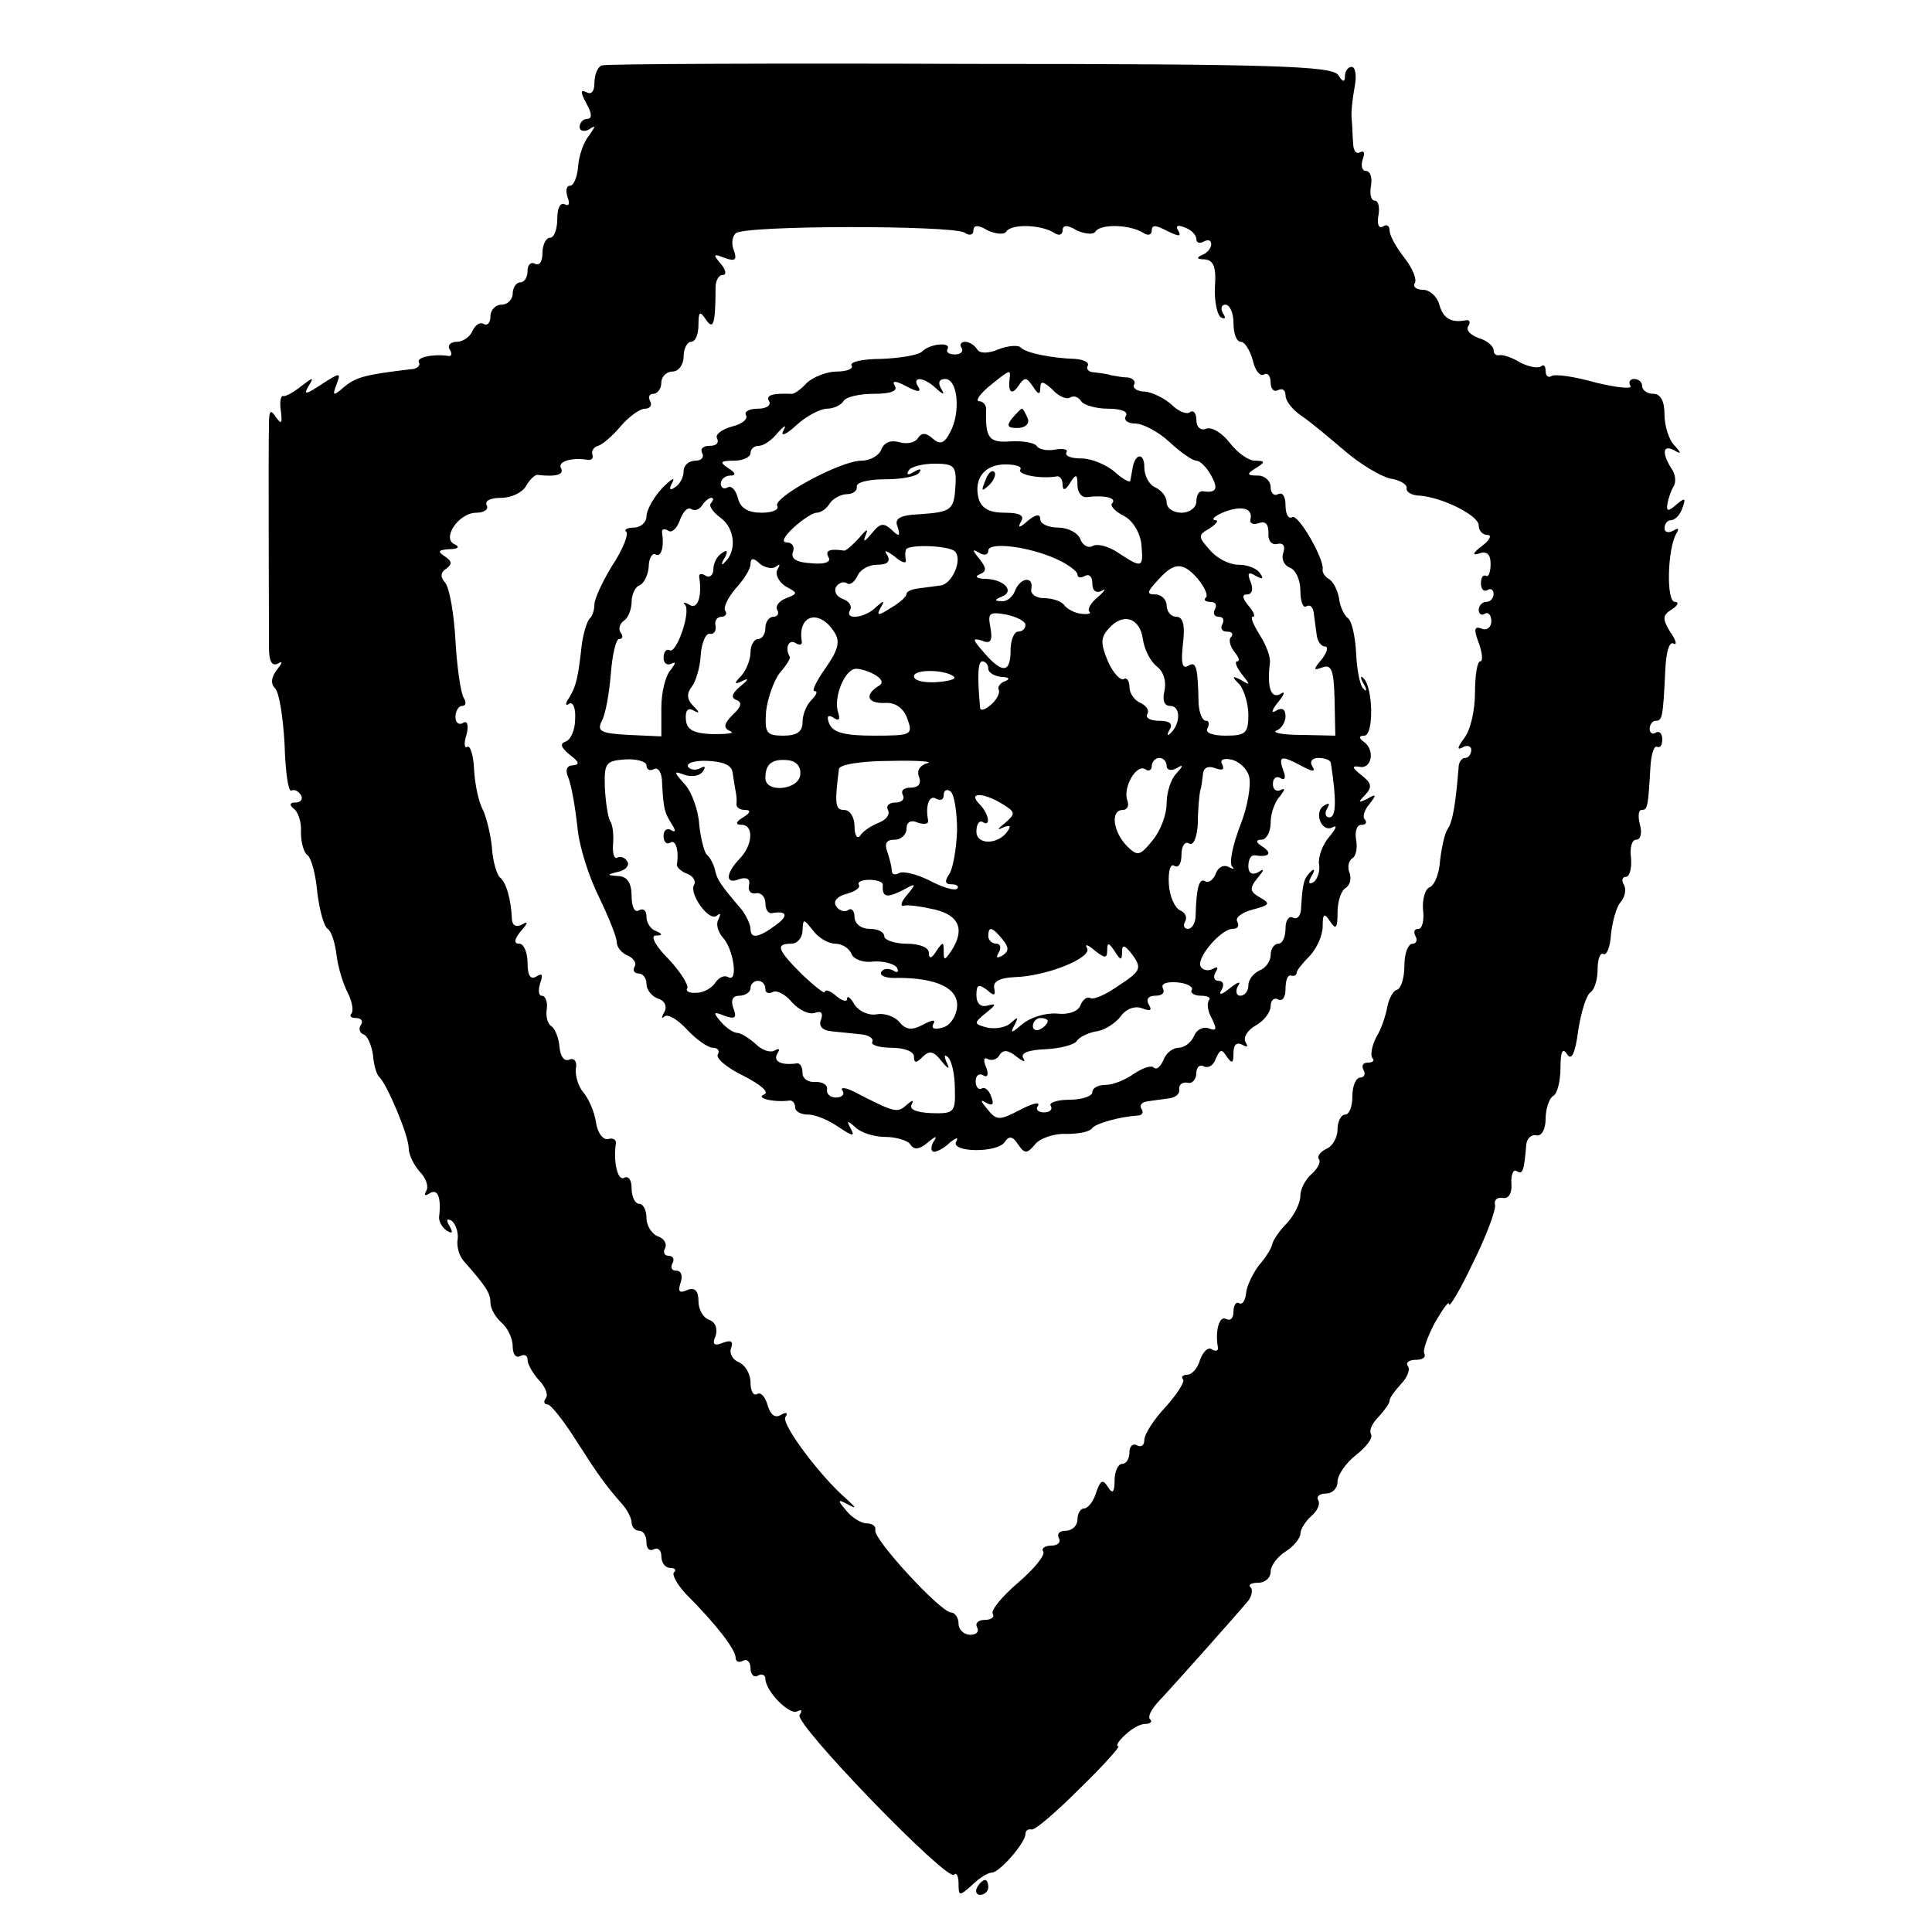 <?xml version="1.0" standalone="no"?>
<!DOCTYPE svg PUBLIC "-//W3C//DTD SVG 20010904//EN"
 "http://www.w3.org/TR/2001/REC-SVG-20010904/DTD/svg10.dtd">
<svg version="1.0" xmlns="http://www.w3.org/2000/svg"
 width="260pt" height="260pt" viewBox="0 0 260 260"
 preserveAspectRatio="xMidYMid meet">
<g transform="translate(0,260) scale(0.1,-0.1)"
fill="#000000" stroke="none">
<path d="M810 2512 c-6 -2 -10 -13 -10 -23 0 -12 -4 -17 -11 -13 -8 4 -8 0 0
-15 8 -14 8 -21 1 -21 -5 0 -10 -5 -10 -11 0 -5 6 -7 13 -3 9 6 9 5 0 -8 -7
-8 -14 -27 -15 -42 -1 -14 -6 -26 -11 -26 -5 0 -6 -7 -3 -16 3 -8 2 -12 -4 -9
-6 3 -10 -5 -10 -19 0 -14 -4 -26 -10 -26 -5 0 -10 -9 -10 -21 0 -11 -4 -17
-10 -14 -5 3 -10 -1 -10 -9 0 -9 -4 -16 -10 -16 -5 0 -10 -7 -10 -15 0 -8 -7
-15 -15 -15 -8 0 -15 -7 -15 -16 0 -8 -4 -13 -9 -10 -5 3 -11 -1 -15 -9 -3 -8
-13 -15 -21 -15 -9 0 -13 -5 -10 -10 4 -6 3 -10 -2 -9 -20 3 -44 -2 -39 -9 2
-4 -3 -9 -12 -9 -58 -7 -72 -10 -88 -23 -16 -14 -17 -13 -11 3 6 16 5 16 -20
0 -21 -14 -25 -15 -18 -3 8 13 7 13 -10 0 -10 -8 -21 -14 -24 -13 -3 1 -5 -8
-3 -20 2 -17 1 -19 -7 -8 -7 11 -9 8 -9 -10 -1 -30 0 -265 0 -301 0 -18 4 -25
12 -21 7 4 6 1 -1 -8 -8 -10 -9 -19 -3 -25 6 -6 11 -40 13 -76 1 -36 5 -64 9
-62 4 2 9 0 13 -6 3 -5 0 -10 -7 -10 -8 0 -9 -3 -3 -8 6 -4 11 -18 10 -32 0
-14 4 -28 9 -31 5 -4 11 -26 13 -50 3 -24 9 -46 14 -49 5 -3 10 -19 12 -36 2
-16 9 -39 15 -50 6 -12 8 -24 5 -28 -3 -3 -1 -6 6 -6 7 0 10 -4 7 -9 -4 -5 -2
-11 3 -13 5 -1 11 -14 13 -28 1 -14 5 -27 9 -30 10 -10 39 -78 39 -95 0 -9 7
-23 15 -32 8 -8 12 -19 9 -25 -4 -7 -2 -8 4 -4 11 7 16 -5 13 -31 -1 -6 4 -15
10 -19 8 -5 9 -3 4 6 -5 8 -4 11 3 7 5 -4 9 -15 8 -24 -2 -10 2 -23 8 -30 30
-34 36 -43 36 -56 0 -8 7 -20 15 -27 8 -7 15 -21 15 -32 0 -10 4 -16 10 -13 6
3 10 1 10 -5 0 -6 7 -18 15 -27 8 -8 13 -19 10 -24 -4 -5 -3 -9 2 -9 4 0 21
-21 38 -48 30 -47 40 -61 63 -87 6 -7 12 -18 12 -24 0 -6 5 -11 10 -11 6 0 10
-7 10 -16 0 -8 4 -12 10 -9 5 3 10 -1 10 -9 0 -9 5 -16 12 -16 6 0 9 -3 5 -6
-3 -3 4 -16 16 -29 41 -41 67 -75 67 -86 0 -5 4 -7 10 -4 5 3 10 -1 10 -10 0
-9 5 -13 10 -10 5 3 10 1 10 -4 0 -17 33 -50 43 -44 6 3 7 1 3 -5 -7 -12 198
-224 208 -215 3 4 6 -2 6 -12 0 -17 1 -17 18 -2 10 10 22 17 27 17 10 0 45 40
45 52 0 4 3 7 8 6 4 -2 33 23 65 55 32 31 55 57 52 57 -4 0 0 7 9 15 8 8 20
15 27 15 7 0 10 3 7 6 -4 3 1 13 10 23 19 20 108 120 122 137 5 7 6 15 3 18
-4 3 1 6 10 6 10 0 17 7 17 15 0 8 9 20 20 27 11 7 20 18 20 24 0 6 7 17 15
24 8 7 12 16 9 21 -3 5 2 9 10 9 9 0 16 7 16 16 0 9 11 25 25 36 14 11 23 23
20 28 -3 5 2 15 10 23 8 9 15 18 15 22 0 4 7 13 15 22 8 8 13 19 10 24 -4 5 1
9 10 9 9 0 14 3 12 8 -3 4 4 23 14 42 11 19 19 30 19 25 0 -6 15 19 32 55 18
36 31 71 30 78 -2 7 3 11 10 10 8 -2 13 6 12 19 -1 13 3 20 7 17 8 -5 10 -1
13 36 1 8 7 14 14 12 7 -1 12 9 12 22 0 14 5 28 10 31 6 3 10 21 10 38 0 22 3
28 9 18 6 -9 11 2 15 33 4 25 11 48 17 51 5 4 9 17 9 31 0 14 4 23 8 20 4 -2
9 9 10 27 2 17 7 36 13 43 6 7 8 18 4 24 -3 5 -2 10 3 10 5 0 8 11 7 25 -2 14
1 25 7 25 6 0 8 9 5 20 -3 11 -2 20 2 20 8 0 9 3 12 57 1 18 5 30 9 28 4 -2 7
2 7 10 0 8 -4 12 -9 9 -4 -3 -8 0 -8 5 0 6 4 11 8 11 9 0 10 4 13 67 1 24 5
40 11 37 5 -3 4 4 -4 15 -11 18 -11 23 2 31 8 5 10 10 4 10 -12 0 -10 72 2 92
4 7 3 8 -4 4 -7 -4 -12 -2 -12 3 0 6 4 11 9 11 5 0 12 7 15 16 5 14 4 15 -8 5
-11 -10 -14 -9 -12 1 1 7 5 18 8 23 4 6 3 17 -3 25 -13 21 -11 32 4 24 10 -6
10 -4 0 7 -7 7 -13 26 -13 41 0 18 -5 28 -15 28 -8 0 -15 5 -15 10 0 6 -5 10
-11 10 -5 0 -8 -4 -5 -9 4 -5 -17 -3 -46 4 -28 8 -55 12 -60 9 -4 -3 -8 0 -8
7 0 7 -3 9 -6 6 -4 -3 -16 -1 -28 5 -11 7 -24 11 -28 10 -5 -1 -8 2 -8 7 0 5
-9 13 -20 16 -11 4 -18 11 -14 16 3 5 2 9 -3 8 -21 -4 -31 3 -36 21 -3 11 -13
20 -22 20 -9 0 -14 4 -11 9 3 5 -3 20 -14 34 -11 14 -20 30 -20 37 0 6 -4 9
-9 5 -6 -3 -8 4 -6 15 2 11 0 20 -5 20 -5 0 -7 9 -5 20 2 11 -1 20 -7 20 -5 0
-7 7 -4 16 3 8 2 12 -4 9 -5 -3 -9 3 -9 12 -1 10 -1 25 -2 33 -1 8 1 27 4 43
3 15 1 27 -4 27 -5 0 -9 -6 -9 -12 0 -9 -3 -9 -9 1 -8 12 -85 15 -495 15 -267
1 -491 0 -496 -2z m488 -225 c7 -5 12 -3 12 3 0 7 6 8 19 0 11 -5 22 -6 25 -2
6 11 46 10 64 -1 7 -5 12 -3 12 3 0 7 6 8 19 0 11 -5 22 -6 25 -2 6 11 46 10
64 -1 7 -5 12 -3 12 3 0 8 6 7 21 -1 15 -7 19 -8 15 0 -5 7 -1 9 8 5 9 -3 16
-10 16 -16 0 -5 5 -6 10 -3 6 3 10 2 10 -4 0 -5 -6 -12 -12 -14 -9 -4 -7 -6 3
-6 12 -1 16 -10 14 -37 -1 -19 3 -38 8 -41 6 -3 7 -1 3 5 -4 7 -2 12 3 12 6 0
11 -11 11 -25 0 -14 4 -25 10 -25 5 0 12 -11 16 -25 3 -14 10 -22 15 -19 5 3
9 -2 9 -11 0 -9 5 -13 10 -10 6 3 10 0 10 -7 0 -8 10 -20 22 -28 12 -8 38 -30
58 -47 21 -18 48 -34 61 -37 13 -2 23 -8 22 -13 -1 -5 7 -10 18 -10 32 -3 79
-27 79 -40 0 -7 5 -13 12 -13 6 0 3 -7 -8 -15 -12 -9 -13 -13 -4 -10 11 4 16
-1 16 -14 0 -11 -3 -18 -6 -16 -4 2 -7 -2 -7 -10 0 -8 4 -12 9 -9 4 3 8 0 8
-5 0 -6 -4 -11 -10 -11 -5 0 -10 -5 -10 -11 0 -5 4 -8 8 -5 5 3 9 -2 9 -10 0
-8 -6 -13 -13 -10 -10 4 -11 -1 -4 -19 5 -14 6 -25 2 -25 -4 0 -7 -19 -7 -42
0 -24 -6 -51 -15 -62 -8 -11 -10 -16 -2 -12 6 4 12 2 12 -3 0 -6 -4 -11 -8
-11 -5 0 -9 -6 -9 -12 -4 -50 -8 -74 -15 -84 -4 -6 -8 -25 -10 -42 -1 -17 -7
-33 -14 -36 -6 -2 -10 -16 -9 -30 2 -14 -1 -26 -6 -26 -6 0 -7 -4 -4 -10 3 -5
1 -10 -4 -10 -6 0 -11 -13 -11 -29 0 -16 -4 -31 -10 -33 -5 -1 -11 -12 -13
-23 -2 -11 -8 -30 -15 -41 -6 -12 -8 -24 -5 -28 3 -3 1 -6 -6 -6 -7 0 -9 -4
-6 -10 3 -5 1 -10 -4 -10 -6 0 -11 -11 -11 -25 0 -14 -4 -25 -10 -25 -5 0 -10
-9 -10 -20 0 -11 -7 -23 -15 -26 -8 -4 -13 -10 -10 -14 3 -4 -2 -13 -10 -20
-8 -7 -15 -20 -15 -29 0 -10 -8 -26 -18 -37 -10 -10 -19 -23 -20 -29 -1 -5 -9
-18 -18 -28 -8 -11 -16 -27 -17 -37 -1 -10 -5 -16 -9 -14 -4 3 -8 -2 -8 -11 0
-9 -4 -13 -10 -10 -9 5 -15 -16 -11 -38 1 -5 -3 -6 -8 -3 -5 4 -12 -3 -16 -14
-3 -11 -11 -20 -17 -20 -6 0 -9 -3 -6 -6 3 -3 -7 -19 -23 -37 -16 -17 -29 -37
-29 -45 0 -7 -4 -10 -10 -7 -5 3 -10 -1 -10 -9 0 -9 -4 -16 -10 -16 -5 0 -10
-10 -10 -22 0 -17 -3 -19 -9 -9 -7 11 -10 9 -16 -8 -3 -11 -11 -21 -16 -21 -5
0 -9 -7 -9 -15 0 -8 -7 -15 -16 -15 -8 0 -12 -4 -9 -10 3 -5 -1 -10 -10 -10
-9 0 -14 -4 -11 -8 3 -5 -13 -24 -34 -42 -21 -18 -37 -37 -34 -42 3 -4 -2 -8
-11 -8 -9 0 -13 -5 -10 -10 3 -6 -1 -10 -9 -10 -9 0 -16 7 -16 15 0 8 -5 15
-10 15 -14 0 -106 100 -102 111 1 5 -4 9 -12 9 -7 0 -20 8 -27 17 -12 14 -12
16 1 9 13 -7 13 -6 0 6 -37 32 -89 102 -83 111 4 6 1 7 -6 3 -8 -5 -14 0 -18
13 -3 11 -9 18 -14 15 -5 -3 -9 4 -9 16 0 11 -7 23 -16 27 -8 3 -13 12 -10 19
3 9 0 11 -11 7 -12 -5 -15 -2 -10 9 3 10 0 19 -9 22 -8 3 -14 14 -14 25 0 14
-5 19 -15 15 -11 -5 -13 -2 -9 10 3 9 1 16 -6 16 -6 0 -8 4 -5 10 3 5 1 10 -5
10 -6 0 -8 5 -5 10 3 6 -1 13 -9 16 -9 3 -16 15 -16 25 0 10 -4 19 -10 19 -5
0 -10 9 -10 21 0 11 -4 17 -10 14 -9 -5 -15 23 -11 47 0 5 -5 7 -11 5 -7 -1
-14 9 -16 23 -2 14 -10 32 -17 40 -7 8 -11 23 -10 32 2 9 -2 15 -9 12 -7 -3
-12 5 -13 17 -1 12 -6 25 -11 28 -5 3 -8 14 -6 24 1 9 -2 17 -7 17 -4 0 -5 7
-2 17 4 11 3 14 -5 9 -8 -5 -12 1 -12 18 0 14 -5 26 -11 26 -8 0 -7 6 2 17 10
11 10 14 2 9 -8 -4 -13 -2 -14 6 -1 28 -8 51 -16 57 -4 3 -10 22 -11 41 -2 19
-8 43 -13 52 -5 10 -10 33 -11 53 -1 19 -5 32 -9 30 -4 -3 -5 5 -1 17 3 12 1
19 -5 15 -5 -3 -10 0 -10 8 0 8 4 15 9 15 5 0 6 5 2 11 -4 7 -9 41 -11 77 -2
36 -8 71 -14 78 -7 8 -6 14 2 19 8 6 7 10 -2 16 -11 7 -9 9 6 10 11 0 14 3 8
6 -20 7 4 43 28 43 11 0 17 5 14 10 -3 6 5 10 19 10 14 0 29 7 34 16 5 9 12
15 15 15 24 -3 37 0 32 9 -5 9 15 15 37 11 5 0 7 3 5 8 -1 5 3 10 8 11 6 2 19
13 30 26 11 13 26 24 33 24 7 0 10 5 7 10 -3 6 -1 10 4 10 6 0 11 7 11 15 0 8
7 15 15 15 8 0 15 9 15 20 0 11 5 20 10 20 6 0 10 10 10 23 0 18 2 19 10 7 10
-15 13 -6 13 43 0 9 4 17 10 17 5 0 4 7 -3 15 -11 13 -10 14 5 8 14 -5 17 -3
13 9 -4 9 -3 19 2 24 11 11 290 11 308 1z"/>
<path d="M1241 2127 c-5 -5 -30 -9 -55 -10 -25 0 -43 -4 -40 -9 3 -4 -6 -8
-20 -8 -13 0 -31 -7 -40 -15 -8 -9 -18 -16 -21 -15 -26 1 -35 -2 -30 -10 3 -5
-3 -10 -15 -10 -12 0 -19 -4 -16 -9 3 -5 -6 -12 -19 -15 -14 -4 -23 -11 -20
-16 3 -6 -1 -10 -10 -10 -9 0 -13 -4 -10 -10 3 -5 -1 -10 -9 -10 -9 0 -16 -6
-16 -14 0 -8 -5 -18 -12 -22 -7 -5 -8 -2 -3 7 4 8 -2 4 -14 -8 -11 -12 -21
-29 -21 -38 0 -8 -8 -15 -17 -15 -9 0 -14 -3 -10 -6 3 -3 -5 -24 -19 -45 -13
-21 -24 -45 -24 -52 0 -8 -3 -17 -7 -20 -3 -4 -8 -19 -10 -34 -5 -46 -8 -57
-17 -72 -6 -8 -5 -12 0 -8 5 3 9 -6 8 -21 0 -14 -6 -28 -13 -30 -8 -3 -6 -8 6
-18 12 -9 14 -13 4 -14 -8 0 -11 -6 -6 -17 4 -10 9 -39 12 -65 2 -27 16 -69
29 -95 13 -27 24 -54 24 -61 0 -7 7 -15 15 -18 8 -4 12 -10 9 -15 -3 -5 0 -9
5 -9 6 0 11 -6 11 -14 0 -8 7 -17 16 -20 9 -3 12 -11 8 -18 -4 -7 -4 -10 0 -6
5 4 18 -4 31 -18 12 -13 28 -24 34 -24 7 0 10 -4 7 -9 -3 -5 12 -18 35 -29 23
-12 35 -22 27 -25 -12 -5 15 -11 35 -8 4 0 7 -4 7 -9 0 -6 8 -10 18 -10 10 0
28 -8 41 -17 18 -12 22 -13 16 -2 -6 11 -5 12 6 2 7 -7 25 -13 40 -13 15 0 31
-5 34 -10 5 -8 12 -7 23 2 12 10 14 10 8 1 -4 -7 -3 -13 1 -13 5 0 15 6 22 13
8 6 11 7 8 1 -9 -15 55 -16 65 -1 6 9 11 8 18 -3 9 -13 12 -13 23 0 6 8 26 15
42 14 17 0 32 3 35 8 5 6 35 15 63 17 5 1 6 5 3 9 -3 5 1 9 9 10 8 1 21 3 29
4 8 1 14 6 13 12 -1 6 4 10 11 9 6 -2 12 4 12 13 0 8 5 12 10 9 6 -3 13 1 16
10 6 13 8 14 15 3 7 -10 9 -9 9 5 0 11 4 15 12 11 7 -4 8 -3 4 4 -3 6 3 16 14
22 11 6 20 18 20 26 0 8 5 12 10 9 6 -3 10 3 10 14 0 12 3 20 8 18 4 -1 7 1 7
4 0 3 8 13 18 23 9 10 17 27 17 39 0 18 2 19 10 7 8 -12 10 -9 10 12 0 15 5
30 11 33 6 4 8 13 5 21 -3 7 -1 16 4 19 5 3 7 14 5 25 -2 11 1 20 7 20 6 0 8
3 5 7 -4 3 -1 13 6 21 10 13 9 14 -3 7 -12 -6 -13 -5 -3 5 10 11 9 16 -5 27
-13 10 -13 13 -2 11 16 -3 21 23 5 34 -7 5 -6 8 1 8 13 0 12 65 -1 77 -4 5 -5
1 0 -7 5 -8 4 -12 0 -7 -5 4 -9 26 -10 48 -1 22 -6 44 -11 47 -5 4 -11 16 -12
27 -2 11 -8 23 -14 26 -5 3 -9 9 -8 13 2 14 -33 75 -41 70 -5 -3 -9 4 -9 16 0
12 -4 18 -10 15 -5 -3 -10 1 -10 9 0 9 -8 16 -17 16 -15 0 -16 2 -3 10 13 8
13 10 -1 10 -9 0 -24 11 -34 24 -10 13 -24 22 -32 19 -7 -3 -13 2 -13 12 0 9
-4 14 -9 10 -5 -3 -16 2 -25 11 -9 8 -25 16 -35 17 -11 0 -17 5 -15 9 3 4 -1
9 -8 10 -7 0 -17 2 -23 3 -5 2 -16 3 -23 4 -7 0 -11 5 -8 9 2 4 -5 8 -17 9
-32 1 -66 8 -73 15 -3 4 -17 3 -30 -2 -14 -6 -26 -6 -29 0 -4 6 -11 10 -16 10
-6 0 -8 -4 -5 -8 3 -5 -1 -9 -9 -9 -8 0 -12 3 -10 7 6 10 -23 8 -34 -3z m118
-34 c-3 -20 2 -26 11 -13 9 13 11 13 20 0 7 -11 10 -12 10 -2 0 10 4 9 16 -2
8 -9 19 -14 24 -11 5 3 11 1 15 -5 3 -5 20 -10 36 -10 18 0 28 -4 24 -10 -3
-5 2 -10 13 -10 10 0 31 -11 46 -25 15 -14 31 -25 36 -25 5 0 14 -9 20 -20 10
-18 7 -24 -12 -21 -5 0 -8 -6 -8 -14 0 -8 -9 -15 -20 -15 -11 0 -20 6 -20 14
0 8 -7 16 -15 20 -8 3 -15 15 -15 27 0 21 -13 19 -16 -2 -1 -5 -2 -12 -3 -16
0 -3 -10 2 -21 12 -10 9 -31 18 -44 18 -14 0 -23 3 -21 8 3 4 -3 6 -15 4 -11
-2 -22 0 -25 5 -3 4 -18 7 -35 6 -29 -2 -34 4 -33 42 1 6 -4 12 -9 12 -6 0 0
9 13 20 27 22 29 23 28 13z m-123 -14 c-10 15 7 14 23 -1 11 -10 13 -10 7 0
-4 7 -2 12 6 12 17 0 21 -45 7 -71 -8 -16 -14 -18 -24 -9 -9 8 -15 8 -20 0 -4
-6 -15 -8 -25 -5 -11 3 -20 0 -24 -10 -3 -8 -15 -15 -27 -15 -28 0 -120 -50
-113 -61 3 -5 -7 -9 -21 -9 -18 0 -29 6 -32 20 -3 11 -9 17 -14 14 -5 -3 -9 0
-9 5 0 6 6 11 13 11 8 0 7 4 -3 10 -12 8 -11 10 8 10 12 0 22 5 22 10 0 6 5
10 11 10 7 0 18 8 26 18 9 10 12 11 7 2 -4 -8 4 -5 18 8 13 12 32 22 41 22 9
0 19 5 22 10 3 6 22 10 41 10 23 0 33 4 28 11 -4 7 1 7 16 -1 15 -8 20 -8 16
-1z m50 -130 c-2 -35 -4 -38 -48 -41 -27 -1 -35 -6 -30 -17 4 -13 2 -14 -8 -4
-11 10 -16 9 -27 -5 -10 -12 -12 -12 -8 -2 4 9 1 8 -8 -3 -9 -10 -18 -18 -21
-18 -20 3 -26 0 -21 -9 4 -6 -5 -10 -23 -8 -20 1 -28 6 -25 15 3 7 -1 13 -8
13 -8 0 -4 8 9 20 12 11 26 20 31 20 6 0 14 6 18 13 4 6 15 12 23 12 8 0 14 5
13 10 -1 6 16 10 39 10 22 0 42 4 45 9 4 5 1 6 -7 1 -8 -5 -11 -4 -7 2 3 5 19
9 35 9 25 0 29 -3 28 -27z m87 19 c-4 -7 28 -13 50 -9 4 0 7 -5 7 -11 0 -9 4
-8 10 2 8 13 10 12 10 -3 0 -10 6 -17 13 -16 23 3 40 -1 34 -8 -4 -3 3 -11 15
-17 12 -6 22 -22 24 -38 3 -33 1 -33 -31 -12 -13 9 -29 13 -35 9 -5 -3 -13 1
-16 9 -3 9 -17 16 -30 16 -13 0 -24 5 -24 11 0 8 -6 7 -17 -2 -11 -10 -14 -10
-9 -1 5 8 -1 12 -22 12 -21 0 -31 6 -35 19 -7 27 8 46 36 46 14 0 23 -3 20 -7z
m-416 -45 c-4 -3 2 -12 13 -20 19 -14 22 -45 5 -60 -4 -5 -5 -2 0 6 5 9 4 12
-3 7 -7 -4 -12 -14 -12 -22 0 -8 -5 -12 -10 -9 -6 4 -10 3 -9 -2 4 -25 -2 -44
-13 -37 -7 4 -10 4 -6 0 8 -10 -12 -67 -21 -61 -4 2 -8 -2 -8 -10 0 -8 5 -11
11 -8 6 3 5 0 -1 -8 -7 -7 -13 -30 -13 -51 l0 -39 -44 2 c-38 2 -43 5 -36 19
5 9 10 38 12 63 2 26 7 47 11 47 5 0 6 4 2 9 -3 5 -1 12 5 16 5 3 10 15 10 25
0 10 5 20 10 22 6 2 12 13 13 25 0 12 5 19 9 17 8 -5 12 11 9 29 -1 5 3 6 8 3
5 -4 12 3 16 14 4 11 10 18 15 15 5 -3 11 -1 15 5 3 5 9 10 12 10 4 0 3 -3 0
-7z m726 -21 c-2 -6 3 -9 11 -6 9 3 13 -1 13 -13 -1 -10 4 -17 12 -15 8 2 11
-3 8 -12 -3 -8 1 -17 9 -20 8 -3 14 -17 14 -31 0 -15 4 -24 8 -21 5 3 9 -1 10
-9 1 -8 3 -22 4 -30 1 -8 6 -15 11 -15 5 0 3 -8 -4 -17 -12 -14 -12 -16 1 -11
12 4 15 -4 16 -43 l1 -49 -46 1 c-25 0 -40 3 -33 6 6 2 12 11 12 19 0 10 -5
12 -12 8 -8 -5 -7 0 2 11 9 11 10 16 3 11 -13 -7 -18 10 -14 42 1 8 -5 24 -14
38 -8 13 -13 24 -9 24 4 0 1 7 -6 15 -8 10 -9 15 -2 15 7 0 9 7 5 17 -5 12 -3
14 7 8 9 -5 11 -4 6 3 -4 7 -17 12 -29 12 -13 0 -30 9 -39 20 -16 18 -16 20 0
29 9 6 13 11 7 11 -5 1 -1 5 10 10 24 10 41 7 38 -8z m-398 -44 c11 -11 -4
-45 -20 -46 -8 -1 -22 -3 -30 -4 -8 -1 -15 -4 -15 -7 0 -4 -9 -12 -21 -19 -17
-11 -20 -11 -14 0 6 10 5 11 -6 1 -15 -15 -43 -18 -35 -4 3 5 -1 12 -10 15 -8
3 -12 10 -9 16 4 6 10 8 15 5 4 -3 10 2 14 10 3 8 15 15 26 15 14 0 19 4 14
13 -5 7 -2 7 10 -2 9 -8 16 -10 15 -5 -1 5 -1 11 0 14 2 8 58 6 66 -2z m136
-10 c16 -7 29 -17 29 -21 0 -5 5 -5 10 -2 6 3 10 -1 10 -10 0 -10 5 -14 13
-10 6 4 4 0 -5 -8 -10 -8 -15 -17 -12 -20 3 -3 -2 -4 -11 -3 -9 1 -20 7 -23
12 -4 5 -16 9 -27 9 -11 0 -19 6 -17 13 3 17 -15 15 -22 -3 -3 -8 -11 -15 -18
-14 -10 0 -10 2 0 6 18 7 4 23 -21 24 -12 0 -16 3 -9 6 10 4 10 8 0 21 -10 12
-10 14 0 8 6 -4 12 -3 12 3 0 12 53 6 91 -11z m-376 -10 c5 4 5 2 1 -5 -3 -6
2 -16 11 -22 17 -9 17 -10 1 -16 -10 -4 -15 -11 -12 -16 3 -5 0 -9 -5 -9 -6 0
-11 -7 -11 -15 0 -8 -4 -15 -10 -15 -5 0 -10 -8 -10 -18 0 -10 -6 -24 -12 -31
-11 -11 -10 -13 2 -7 8 4 7 1 -3 -7 -12 -10 -14 -16 -6 -19 8 -3 7 -9 -5 -20
-12 -12 -13 -18 -3 -22 6 -3 -4 -4 -24 -4 -26 1 -35 6 -36 20 -1 12 3 16 10
12 9 -5 9 -3 0 6 -9 9 -9 17 -2 26 5 6 11 25 12 42 1 17 7 30 12 29 6 -1 9 4
8 11 -2 6 2 12 8 12 5 0 8 4 5 8 -3 5 4 18 14 30 11 12 20 26 20 33 0 8 4 9
13 0 8 -6 18 -7 22 -3z m567 -17 c9 -11 14 -22 11 -25 -4 -3 -1 -6 6 -6 7 0 9
-4 6 -10 -3 -5 -1 -10 5 -10 6 0 8 -4 5 -10 -3 -5 -1 -10 6 -10 7 0 9 -3 6 -7
-4 -3 -2 -12 4 -20 6 -7 8 -13 4 -13 -4 0 -1 -8 6 -17 12 -15 12 -16 -1 -8
-12 6 -13 5 -2 -6 6 -7 12 -26 12 -41 0 -25 -4 -28 -31 -28 -17 0 -28 4 -24
10 3 6 2 10 -2 10 -5 0 -9 10 -10 23 -1 49 -3 58 -14 51 -8 -5 -10 4 -7 30 3
25 0 36 -9 36 -7 0 -13 7 -13 15 0 8 -7 15 -15 15 -12 0 -12 3 3 19 22 25 34
25 54 2z m-232 -62 c0 -5 -4 -9 -10 -9 -5 0 -10 -11 -10 -25 0 -31 -11 -32
-36 -3 -15 17 -16 20 -3 16 12 -5 15 -1 12 17 -4 20 -2 22 21 18 14 -3 26 -9
26 -14z m-257 -10 c8 -12 5 -24 -12 -48 -12 -17 -19 -31 -15 -31 5 0 3 -5 -4
-12 -7 -7 -12 -20 -12 -30 0 -13 -8 -18 -26 -18 -23 0 -25 4 -23 33 2 17 10
40 18 51 9 10 15 20 14 22 -7 11 -2 24 7 19 6 -4 10 -3 9 2 -6 36 24 44 44 12z
m415 -9 c2 -14 10 -30 19 -37 9 -7 13 -20 10 -33 -3 -13 0 -20 8 -20 14 0 14
-24 0 -37 -4 -4 -5 -2 -1 5 5 8 0 12 -14 12 -12 0 -19 4 -16 9 3 5 -1 11 -9
15 -8 3 -15 13 -15 21 0 9 -4 14 -8 11 -4 -2 -14 8 -21 24 -10 24 -10 32 1 44
19 22 42 15 46 -14z m-208 -40 c0 -5 8 -10 18 -11 10 0 12 -3 4 -6 -6 -2 -10
-8 -8 -11 2 -4 -2 -13 -10 -20 -8 -7 -14 -9 -15 -5 -4 44 -3 63 3 63 4 0 8 -4
8 -10z m-151 -9 c9 -6 10 -11 2 -15 -18 -12 -13 -23 10 -22 14 1 25 -7 30 -21
8 -22 6 -23 -45 -23 -39 0 -55 4 -60 16 -4 10 -2 13 6 8 7 -5 9 -2 6 7 -7 20
9 59 24 59 7 0 19 -4 27 -9z m105 -2 c3 -3 -8 -6 -24 -7 -17 -1 -30 2 -30 8 0
10 44 9 54 -1z m-414 -119 c0 -6 5 -8 10 -5 6 3 11 -5 11 -19 2 -35 3 -39 13
-55 6 -9 5 -12 -1 -8 -5 3 -10 0 -10 -8 0 -8 4 -12 9 -9 7 5 12 -10 9 -29 -1
-4 6 -10 14 -13 8 -3 12 -10 9 -15 -7 -12 21 -51 31 -41 5 4 5 2 2 -5 -4 -6
-1 -17 6 -25 14 -15 21 -61 7 -53 -5 3 -12 0 -17 -7 -4 -7 -16 -14 -25 -14
-10 -1 -16 2 -13 6 2 4 -9 22 -25 39 -17 17 -25 31 -18 32 10 0 10 2 1 6 -7 2
-13 11 -13 19 0 9 -4 12 -10 9 -6 -4 -10 5 -10 19 0 18 -6 26 -17 27 -17 1
-17 2 0 6 9 2 15 9 11 14 -3 5 -9 7 -13 5 -4 -3 -7 5 -6 17 1 12 0 27 -4 32
-3 6 -6 26 -7 45 -1 33 1 36 27 38 16 1 29 -3 29 -8z m116 -10 c1 -8 3 -19 4
-25 1 -5 2 -13 1 -17 0 -5 5 -8 12 -8 8 0 7 -4 -3 -10 -10 -6 -11 -10 -2 -10
17 0 15 -28 -3 -46 -19 -20 -19 -35 0 -27 10 3 15 0 13 -8 -2 -8 3 -13 10 -11
6 1 12 -5 12 -13 0 -8 3 -14 8 -14 21 4 24 -3 6 -16 -23 -17 -34 -19 -34 -5 0
6 -6 18 -12 26 -29 34 -33 40 -36 54 -2 8 -7 17 -11 20 -3 3 -8 21 -10 40 -1
19 -10 44 -19 54 -16 18 -16 19 0 13 10 -3 20 -1 24 5 4 6 3 8 -4 4 -6 -3 -13
-2 -16 2 -3 5 9 9 27 8 21 -1 32 -6 33 -16z m91 -2 c-1 -21 -47 -26 -47 -5 0
19 9 26 30 24 11 -1 18 -8 17 -19z m171 15 c-10 -3 -15 -10 -11 -19 3 -9 -1
-14 -12 -14 -9 0 -13 -4 -10 -10 3 -5 -1 -10 -10 -10 -9 0 -13 -5 -10 -10 3
-6 -2 -13 -12 -17 -10 -4 -21 -11 -25 -17 -4 -6 -8 -1 -8 12 0 12 -6 22 -14
22 -12 0 -13 8 -7 55 0 6 30 11 69 11 37 1 59 -1 50 -3z m322 -4 c0 -5 6 -7
13 -3 10 6 10 4 0 -7 -7 -7 -13 -25 -13 -40 0 -15 -8 -37 -19 -50 -17 -21 -20
-22 -35 -7 -18 19 -22 48 -5 48 6 0 9 6 6 13 -6 17 12 49 24 42 5 -4 9 -1 9 4
0 6 5 11 10 11 6 0 10 -5 10 -11z m111 -14 c3 -11 -2 -41 -12 -66 -10 -26 -15
-50 -11 -55 4 -4 2 -4 -4 -1 -7 4 -15 0 -18 -9 -3 -8 -10 -13 -14 -10 -8 5
-12 -8 -13 -46 0 -10 -5 -18 -10 -18 -6 0 -7 5 -4 10 3 6 0 12 -7 15 -7 3 -14
19 -15 35 -1 18 2 28 7 25 6 -4 10 3 10 15 0 12 5 18 10 15 6 -4 11 8 12 27 0
18 2 38 3 43 2 6 3 16 4 24 1 8 7 11 17 7 9 -3 12 -2 9 5 -4 6 1 9 11 7 11 -2
22 -12 25 -23z m71 14 c15 -8 19 -8 14 0 -4 6 0 11 8 11 9 0 17 -3 17 -7 8
-51 7 -73 -2 -73 -5 0 -7 5 -3 12 4 7 3 8 -4 4 -15 -9 -3 -38 12 -29 6 3 4 -2
-5 -13 -9 -10 -15 -27 -14 -36 2 -10 -2 -21 -7 -25 -7 -4 -8 -1 -3 8 5 8 4 11
-1 6 -9 -9 -11 -14 -13 -48 0 -11 -5 -17 -11 -14 -5 3 -10 -3 -10 -14 0 -12
-4 -21 -10 -21 -5 0 -10 -7 -10 -15 0 -9 -7 -18 -15 -21 -8 -4 -15 -12 -15
-20 0 -8 -5 -14 -11 -14 -5 0 -7 6 -3 13 5 7 0 6 -11 -3 -11 -9 -16 -10 -11
-2 4 7 2 12 -4 12 -6 0 -8 5 -4 12 4 6 3 8 -4 4 -6 -3 -13 -2 -16 3 -7 11 27
51 43 51 7 0 9 4 6 10 -3 5 6 12 21 16 23 6 24 8 10 16 -14 8 -15 12 -4 26 10
12 10 14 1 8 -8 -4 -13 -1 -13 8 0 9 3 15 8 15 19 -3 25 2 12 11 -10 6 -11 10
-2 10 6 0 12 10 12 23 0 13 6 29 13 36 6 8 7 11 1 8 -6 -3 -11 0 -11 8 0 8 5
11 10 8 6 -4 8 0 4 10 -7 20 -3 21 25 6z m-464 -87 c-1 -26 -6 -53 -11 -59 -6
-9 -5 -13 3 -13 8 0 11 -3 8 -6 -4 -3 -20 2 -37 11 -18 9 -36 13 -41 10 -6 -3
-10 -2 -10 4 0 5 -3 16 -6 25 -4 11 -1 16 10 16 9 0 16 7 16 15 0 9 6 12 15 8
9 -3 15 -2 14 3 -4 21 2 35 11 29 6 -3 10 -1 10 5 0 6 4 9 9 5 5 -3 9 -27 9
-53z m61 36 c18 -11 18 -13 3 -26 -9 -7 -11 -10 -3 -6 9 4 12 3 8 -3 -12 -20
-43 -21 -43 -2 0 10 4 15 8 13 12 -8 9 11 -4 24 -16 16 5 16 31 0z m-161 -108
c-1 -17 4 -19 25 -9 20 11 21 11 8 -5 -8 -9 -10 -16 -5 -15 5 2 24 -1 42 -5
33 -8 41 -27 22 -56 -9 -13 -10 -13 -10 0 0 13 -1 13 -10 0 -6 -10 -10 -11
-10 -2 0 7 -13 12 -30 12 -16 0 -30 5 -30 10 0 6 -9 10 -20 10 -11 0 -20 7
-20 16 0 8 -4 13 -9 9 -5 -3 -13 0 -16 6 -4 6 2 13 14 16 11 3 19 8 17 12 -3
4 4 7 14 7 10 0 18 -3 18 -6z m-64 -80 c9 0 19 -6 22 -14 3 -7 16 -12 29 -10
14 1 28 -3 32 -8 3 -6 1 -8 -5 -4 -6 3 -13 3 -16 -2 -3 -5 7 -9 22 -8 53 0 82
-14 80 -39 -1 -13 -10 -26 -20 -28 -11 -3 -15 -1 -12 5 4 6 -1 6 -14 -1 -15
-8 -23 -7 -32 4 -6 7 -20 12 -30 10 -11 -2 -24 4 -30 13 -5 9 -10 13 -10 8 0
-5 -7 -3 -15 4 -8 7 -15 9 -15 5 0 -3 -13 7 -30 23 -34 34 -37 42 -15 42 8 0
15 8 15 18 1 16 1 16 14 0 7 -10 21 -18 30 -18z m225 6 c9 -11 9 -16 0 -22 -8
-4 -9 -3 -5 4 4 7 2 12 -3 12 -6 0 -11 5 -11 10 0 14 5 13 19 -4z m141 -15 c0
11 2 11 10 -1 8 -13 10 -13 10 -1 0 11 4 9 14 -4 13 -18 11 -22 -18 -41 -17
-12 -34 -20 -39 -17 -4 2 -10 -2 -13 -10 -3 -8 -16 -13 -32 -11 -15 1 -35 -5
-46 -14 -15 -13 -17 -13 -11 -2 6 12 5 12 -4 4 -7 -7 -21 -9 -32 -7 -19 5 -19
6 -2 20 14 11 14 13 3 10 -10 -3 -16 2 -16 14 0 14 3 15 14 7 10 -9 12 -8 10
2 -2 9 7 14 27 15 43 1 105 26 98 39 -4 6 1 5 10 -3 14 -11 17 -11 17 0z
m-460 -52 c0 -5 4 -7 10 -4 5 3 17 -3 26 -14 9 -10 23 -17 31 -14 8 3 11 0 8
-9 -4 -9 2 -15 15 -16 11 -1 29 -3 39 -4 11 -1 17 -6 15 -10 -3 -4 9 -8 25 -8
18 0 31 -5 31 -12 0 -9 3 -9 12 0 9 9 15 7 25 -6 9 -11 12 -12 7 -2 -4 9 -3
12 2 7 5 -5 9 -24 9 -42 1 -32 -1 -34 -32 -33 -20 1 -30 5 -26 12 3 6 1 6 -7
-1 -12 -11 -15 -11 -71 18 -12 6 -19 6 -15 1 3 -5 -1 -9 -9 -9 -8 0 -13 5 -12
11 1 6 -6 10 -15 10 -10 -1 -18 4 -18 12 0 8 -3 13 -7 13 -21 -3 -33 2 -27 13
4 6 3 8 -4 4 -6 -3 -17 1 -25 9 -9 8 -20 15 -25 15 -5 0 -15 7 -22 15 -11 13
-10 14 5 8 14 -5 17 -3 12 10 -4 11 -1 17 8 17 8 0 15 5 15 10 0 6 5 10 10 10
6 0 10 -5 10 -11z m574 -1 c-3 -4 3 -8 12 -8 10 0 14 -3 11 -6 -3 -4 -2 -15 4
-25 7 -14 6 -17 -4 -13 -8 3 -17 -2 -20 -10 -4 -9 -13 -16 -21 -16 -7 0 -17
-7 -20 -16 -4 -9 -9 -14 -13 -11 -3 4 -15 0 -27 -8 -11 -8 -28 -15 -38 -15
-10 0 -18 -4 -18 -10 0 -5 -14 -10 -31 -10 -16 0 -28 -4 -25 -8 3 -5 -1 -9 -9
-9 -8 0 -12 4 -8 9 3 6 -8 3 -25 -6 -27 -14 -31 -14 -43 1 -10 12 -10 14 -2 9
9 -5 11 -2 7 8 -3 9 -9 14 -13 11 -4 -2 -8 2 -8 10 0 8 5 11 10 8 6 -4 8 1 4
11 -4 9 -3 14 2 11 5 -3 13 -1 16 5 5 8 12 7 23 -2 9 -7 13 -8 9 -2 -4 7 7 11
30 12 20 1 39 6 42 11 3 5 15 11 26 13 11 1 26 11 33 20 7 10 19 15 29 11 11
-4 14 -3 9 5 -4 7 -1 12 9 12 9 0 13 4 10 10 -3 6 4 9 19 8 13 -1 22 -6 20
-10z m-194 -42 c0 -3 -4 -8 -10 -11 -5 -3 -10 -1 -10 4 0 6 5 11 10 11 6 0 10
-2 10 -4z"/>
<path d="M1362 2037 c-8 -10 -6 -13 7 -13 11 0 17 6 14 13 -3 7 -6 13 -8 13
-1 0 -7 -6 -13 -13z"/>
<path d="M1326 1953 c-6 -14 -5 -15 5 -6 7 7 10 15 7 18 -3 3 -9 -2 -12 -12z"/>
<path d="M1315 60 c-3 -5 -1 -10 4 -10 6 0 11 5 11 10 0 6 -2 10 -4 10 -3 0
-8 -4 -11 -10z"/>
</g>
</svg>
